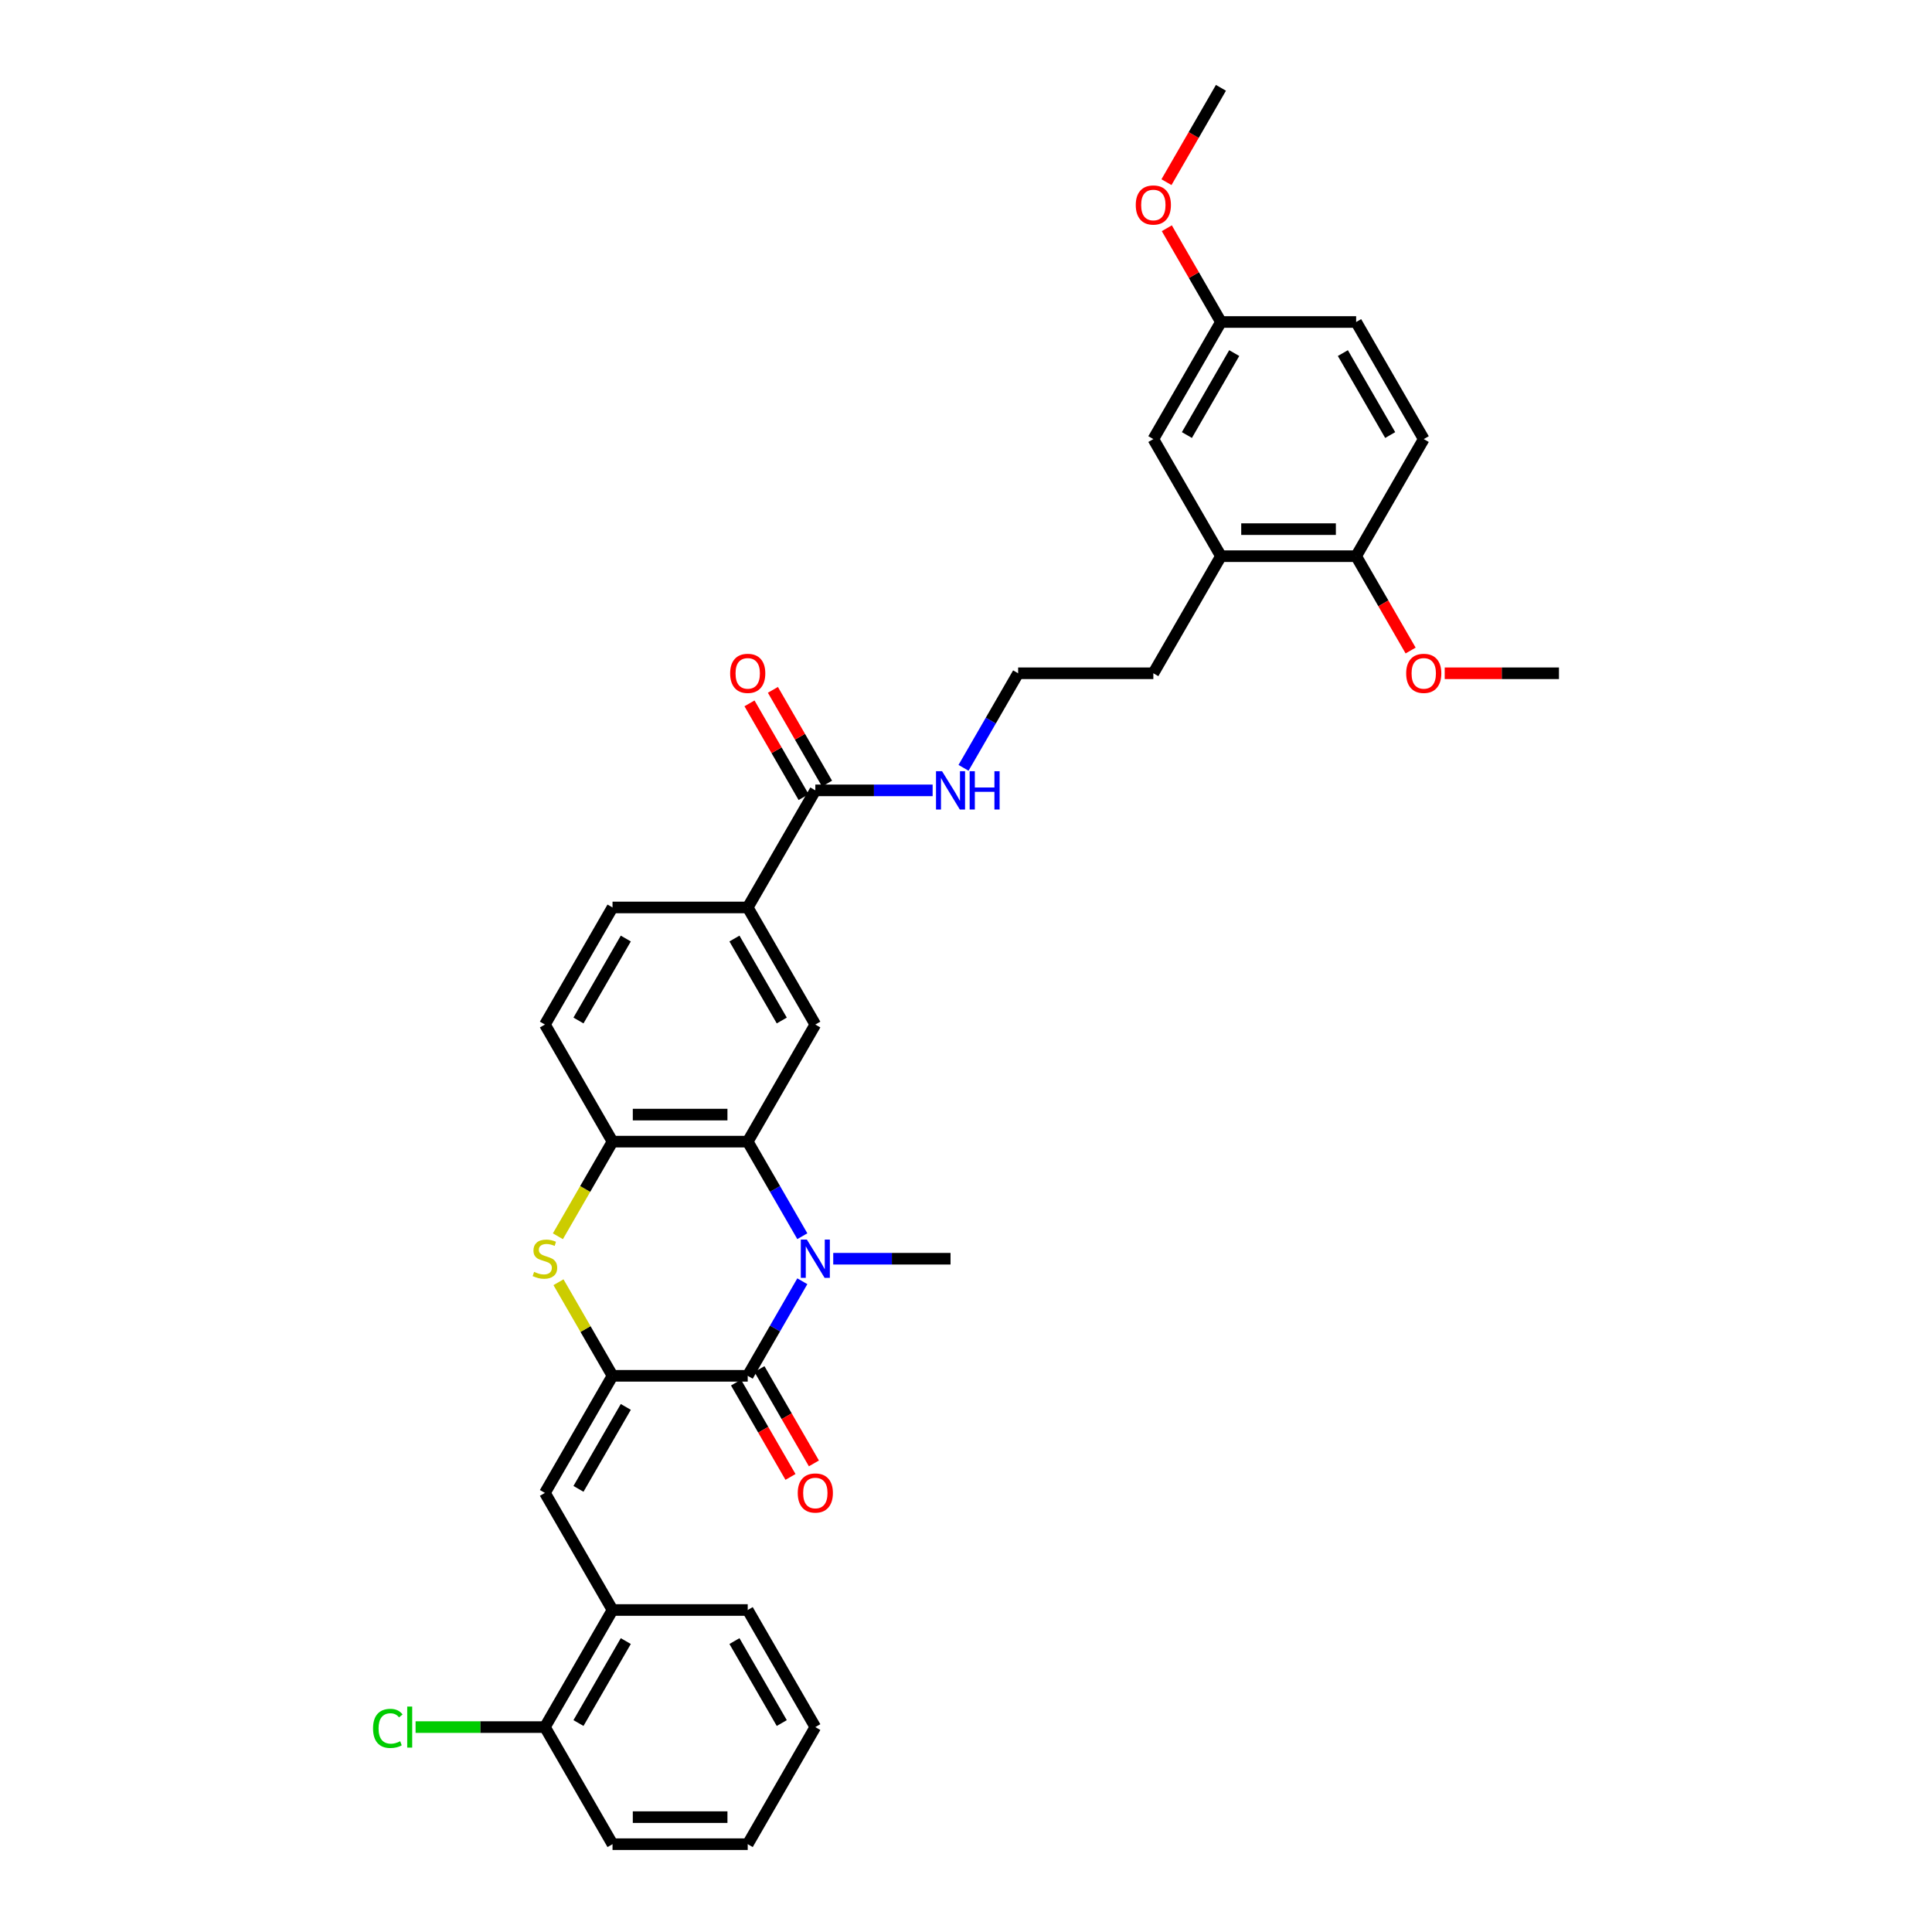 <?xml version='1.0' encoding='iso-8859-1'?>
<svg version='1.1' baseProfile='full'
              xmlns='http://www.w3.org/2000/svg'
                      xmlns:rdkit='http://www.rdkit.org/xml'
                      xmlns:xlink='http://www.w3.org/1999/xlink'
                  xml:space='preserve'
width='1000px' height='1000px' viewBox='0 0 1000 1000'>
<!-- END OF HEADER -->
<rect style='opacity:1.0;fill:#FFFFFF;stroke:none' width='1000' height='1000' x='0' y='0'> </rect>
<path class='bond-1' d='M 317.039,712.121 L 387.021,712.121' style='fill:none;fill-rule:evenodd;stroke:#000000;stroke-width:6px;stroke-linecap:butt;stroke-linejoin:miter;stroke-opacity:1' />
<path class='bond-3' d='M 317.039,712.121 L 303.055,687.9' style='fill:none;fill-rule:evenodd;stroke:#000000;stroke-width:6px;stroke-linecap:butt;stroke-linejoin:miter;stroke-opacity:1' />
<path class='bond-3' d='M 303.055,687.9 L 289.071,663.678' style='fill:none;fill-rule:evenodd;stroke:#CCCC00;stroke-width:6px;stroke-linecap:butt;stroke-linejoin:miter;stroke-opacity:1' />
<path class='bond-4' d='M 317.039,712.121 L 282.049,772.727' style='fill:none;fill-rule:evenodd;stroke:#000000;stroke-width:6px;stroke-linecap:butt;stroke-linejoin:miter;stroke-opacity:1' />
<path class='bond-4' d='M 323.912,728.21 L 299.418,770.635' style='fill:none;fill-rule:evenodd;stroke:#000000;stroke-width:6px;stroke-linecap:butt;stroke-linejoin:miter;stroke-opacity:1' />
<path class='bond-0' d='M 415.281,663.174 L 401.151,687.648' style='fill:none;fill-rule:evenodd;stroke:#0000FF;stroke-width:6px;stroke-linecap:butt;stroke-linejoin:miter;stroke-opacity:1' />
<path class='bond-0' d='M 401.151,687.648 L 387.021,712.121' style='fill:none;fill-rule:evenodd;stroke:#000000;stroke-width:6px;stroke-linecap:butt;stroke-linejoin:miter;stroke-opacity:1' />
<path class='bond-20' d='M 431.278,651.515 L 461.636,651.515' style='fill:none;fill-rule:evenodd;stroke:#0000FF;stroke-width:6px;stroke-linecap:butt;stroke-linejoin:miter;stroke-opacity:1' />
<path class='bond-20' d='M 461.636,651.515 L 491.994,651.515' style='fill:none;fill-rule:evenodd;stroke:#000000;stroke-width:6px;stroke-linecap:butt;stroke-linejoin:miter;stroke-opacity:1' />
<path class='bond-34' d='M 415.281,639.856 L 401.151,615.383' style='fill:none;fill-rule:evenodd;stroke:#0000FF;stroke-width:6px;stroke-linecap:butt;stroke-linejoin:miter;stroke-opacity:1' />
<path class='bond-34' d='M 401.151,615.383 L 387.021,590.909' style='fill:none;fill-rule:evenodd;stroke:#000000;stroke-width:6px;stroke-linecap:butt;stroke-linejoin:miter;stroke-opacity:1' />
<path class='bond-11' d='M 380.961,715.62 L 395.058,740.038' style='fill:none;fill-rule:evenodd;stroke:#000000;stroke-width:6px;stroke-linecap:butt;stroke-linejoin:miter;stroke-opacity:1' />
<path class='bond-11' d='M 395.058,740.038 L 409.156,764.455' style='fill:none;fill-rule:evenodd;stroke:#FF0000;stroke-width:6px;stroke-linecap:butt;stroke-linejoin:miter;stroke-opacity:1' />
<path class='bond-11' d='M 393.082,708.622 L 407.179,733.04' style='fill:none;fill-rule:evenodd;stroke:#000000;stroke-width:6px;stroke-linecap:butt;stroke-linejoin:miter;stroke-opacity:1' />
<path class='bond-11' d='M 407.179,733.04 L 421.277,757.457' style='fill:none;fill-rule:evenodd;stroke:#FF0000;stroke-width:6px;stroke-linecap:butt;stroke-linejoin:miter;stroke-opacity:1' />
<path class='bond-2' d='M 387.021,590.909 L 317.039,590.909' style='fill:none;fill-rule:evenodd;stroke:#000000;stroke-width:6px;stroke-linecap:butt;stroke-linejoin:miter;stroke-opacity:1' />
<path class='bond-2' d='M 376.524,576.913 L 327.537,576.913' style='fill:none;fill-rule:evenodd;stroke:#000000;stroke-width:6px;stroke-linecap:butt;stroke-linejoin:miter;stroke-opacity:1' />
<path class='bond-6' d='M 387.021,590.909 L 422.012,530.303' style='fill:none;fill-rule:evenodd;stroke:#000000;stroke-width:6px;stroke-linecap:butt;stroke-linejoin:miter;stroke-opacity:1' />
<path class='bond-5' d='M 288.764,639.884 L 302.902,615.397' style='fill:none;fill-rule:evenodd;stroke:#CCCC00;stroke-width:6px;stroke-linecap:butt;stroke-linejoin:miter;stroke-opacity:1' />
<path class='bond-5' d='M 302.902,615.397 L 317.039,590.909' style='fill:none;fill-rule:evenodd;stroke:#000000;stroke-width:6px;stroke-linecap:butt;stroke-linejoin:miter;stroke-opacity:1' />
<path class='bond-9' d='M 282.049,772.727 L 317.039,833.333' style='fill:none;fill-rule:evenodd;stroke:#000000;stroke-width:6px;stroke-linecap:butt;stroke-linejoin:miter;stroke-opacity:1' />
<path class='bond-13' d='M 317.039,590.909 L 282.049,530.303' style='fill:none;fill-rule:evenodd;stroke:#000000;stroke-width:6px;stroke-linecap:butt;stroke-linejoin:miter;stroke-opacity:1' />
<path class='bond-36' d='M 422.012,530.303 L 387.021,469.697' style='fill:none;fill-rule:evenodd;stroke:#000000;stroke-width:6px;stroke-linecap:butt;stroke-linejoin:miter;stroke-opacity:1' />
<path class='bond-36' d='M 404.642,528.21 L 380.149,485.786' style='fill:none;fill-rule:evenodd;stroke:#000000;stroke-width:6px;stroke-linecap:butt;stroke-linejoin:miter;stroke-opacity:1' />
<path class='bond-7' d='M 422.012,409.091 L 387.021,469.697' style='fill:none;fill-rule:evenodd;stroke:#000000;stroke-width:6px;stroke-linecap:butt;stroke-linejoin:miter;stroke-opacity:1' />
<path class='bond-15' d='M 428.073,405.592 L 414.064,381.328' style='fill:none;fill-rule:evenodd;stroke:#000000;stroke-width:6px;stroke-linecap:butt;stroke-linejoin:miter;stroke-opacity:1' />
<path class='bond-15' d='M 414.064,381.328 L 400.056,357.065' style='fill:none;fill-rule:evenodd;stroke:#FF0000;stroke-width:6px;stroke-linecap:butt;stroke-linejoin:miter;stroke-opacity:1' />
<path class='bond-15' d='M 415.952,412.59 L 401.943,388.326' style='fill:none;fill-rule:evenodd;stroke:#000000;stroke-width:6px;stroke-linecap:butt;stroke-linejoin:miter;stroke-opacity:1' />
<path class='bond-15' d='M 401.943,388.326 L 387.934,364.063' style='fill:none;fill-rule:evenodd;stroke:#FF0000;stroke-width:6px;stroke-linecap:butt;stroke-linejoin:miter;stroke-opacity:1' />
<path class='bond-18' d='M 422.012,409.091 L 452.37,409.091' style='fill:none;fill-rule:evenodd;stroke:#000000;stroke-width:6px;stroke-linecap:butt;stroke-linejoin:miter;stroke-opacity:1' />
<path class='bond-18' d='M 452.37,409.091 L 482.728,409.091' style='fill:none;fill-rule:evenodd;stroke:#0000FF;stroke-width:6px;stroke-linecap:butt;stroke-linejoin:miter;stroke-opacity:1' />
<path class='bond-8' d='M 387.021,469.697 L 317.039,469.697' style='fill:none;fill-rule:evenodd;stroke:#000000;stroke-width:6px;stroke-linecap:butt;stroke-linejoin:miter;stroke-opacity:1' />
<path class='bond-16' d='M 317.039,833.333 L 282.049,893.939' style='fill:none;fill-rule:evenodd;stroke:#000000;stroke-width:6px;stroke-linecap:butt;stroke-linejoin:miter;stroke-opacity:1' />
<path class='bond-16' d='M 323.912,849.422 L 299.418,891.847' style='fill:none;fill-rule:evenodd;stroke:#000000;stroke-width:6px;stroke-linecap:butt;stroke-linejoin:miter;stroke-opacity:1' />
<path class='bond-28' d='M 317.039,833.333 L 387.021,833.333' style='fill:none;fill-rule:evenodd;stroke:#000000;stroke-width:6px;stroke-linecap:butt;stroke-linejoin:miter;stroke-opacity:1' />
<path class='bond-10' d='M 631.958,287.879 L 596.967,348.485' style='fill:none;fill-rule:evenodd;stroke:#000000;stroke-width:6px;stroke-linecap:butt;stroke-linejoin:miter;stroke-opacity:1' />
<path class='bond-12' d='M 631.958,287.879 L 701.94,287.879' style='fill:none;fill-rule:evenodd;stroke:#000000;stroke-width:6px;stroke-linecap:butt;stroke-linejoin:miter;stroke-opacity:1' />
<path class='bond-12' d='M 642.455,273.882 L 691.442,273.882' style='fill:none;fill-rule:evenodd;stroke:#000000;stroke-width:6px;stroke-linecap:butt;stroke-linejoin:miter;stroke-opacity:1' />
<path class='bond-14' d='M 631.958,287.879 L 596.967,227.273' style='fill:none;fill-rule:evenodd;stroke:#000000;stroke-width:6px;stroke-linecap:butt;stroke-linejoin:miter;stroke-opacity:1' />
<path class='bond-19' d='M 701.94,287.879 L 736.931,227.273' style='fill:none;fill-rule:evenodd;stroke:#000000;stroke-width:6px;stroke-linecap:butt;stroke-linejoin:miter;stroke-opacity:1' />
<path class='bond-24' d='M 701.94,287.879 L 716.037,312.296' style='fill:none;fill-rule:evenodd;stroke:#000000;stroke-width:6px;stroke-linecap:butt;stroke-linejoin:miter;stroke-opacity:1' />
<path class='bond-24' d='M 716.037,312.296 L 730.135,336.714' style='fill:none;fill-rule:evenodd;stroke:#FF0000;stroke-width:6px;stroke-linecap:butt;stroke-linejoin:miter;stroke-opacity:1' />
<path class='bond-17' d='M 282.049,530.303 L 317.039,469.697' style='fill:none;fill-rule:evenodd;stroke:#000000;stroke-width:6px;stroke-linecap:butt;stroke-linejoin:miter;stroke-opacity:1' />
<path class='bond-17' d='M 299.418,528.21 L 323.912,485.786' style='fill:none;fill-rule:evenodd;stroke:#000000;stroke-width:6px;stroke-linecap:butt;stroke-linejoin:miter;stroke-opacity:1' />
<path class='bond-21' d='M 596.967,227.273 L 631.958,166.667' style='fill:none;fill-rule:evenodd;stroke:#000000;stroke-width:6px;stroke-linecap:butt;stroke-linejoin:miter;stroke-opacity:1' />
<path class='bond-21' d='M 614.337,225.18 L 638.83,182.756' style='fill:none;fill-rule:evenodd;stroke:#000000;stroke-width:6px;stroke-linecap:butt;stroke-linejoin:miter;stroke-opacity:1' />
<path class='bond-22' d='M 282.049,893.939 L 248.576,893.939' style='fill:none;fill-rule:evenodd;stroke:#000000;stroke-width:6px;stroke-linecap:butt;stroke-linejoin:miter;stroke-opacity:1' />
<path class='bond-22' d='M 248.576,893.939 L 215.104,893.939' style='fill:none;fill-rule:evenodd;stroke:#00CC00;stroke-width:6px;stroke-linecap:butt;stroke-linejoin:miter;stroke-opacity:1' />
<path class='bond-29' d='M 282.049,893.939 L 317.039,954.545' style='fill:none;fill-rule:evenodd;stroke:#000000;stroke-width:6px;stroke-linecap:butt;stroke-linejoin:miter;stroke-opacity:1' />
<path class='bond-25' d='M 498.725,397.432 L 512.855,372.958' style='fill:none;fill-rule:evenodd;stroke:#0000FF;stroke-width:6px;stroke-linecap:butt;stroke-linejoin:miter;stroke-opacity:1' />
<path class='bond-25' d='M 512.855,372.958 L 526.985,348.485' style='fill:none;fill-rule:evenodd;stroke:#000000;stroke-width:6px;stroke-linecap:butt;stroke-linejoin:miter;stroke-opacity:1' />
<path class='bond-37' d='M 736.931,227.273 L 701.94,166.667' style='fill:none;fill-rule:evenodd;stroke:#000000;stroke-width:6px;stroke-linecap:butt;stroke-linejoin:miter;stroke-opacity:1' />
<path class='bond-37' d='M 719.561,225.18 L 695.067,182.756' style='fill:none;fill-rule:evenodd;stroke:#000000;stroke-width:6px;stroke-linecap:butt;stroke-linejoin:miter;stroke-opacity:1' />
<path class='bond-23' d='M 631.958,166.667 L 701.94,166.667' style='fill:none;fill-rule:evenodd;stroke:#000000;stroke-width:6px;stroke-linecap:butt;stroke-linejoin:miter;stroke-opacity:1' />
<path class='bond-26' d='M 631.958,166.667 L 617.949,142.403' style='fill:none;fill-rule:evenodd;stroke:#000000;stroke-width:6px;stroke-linecap:butt;stroke-linejoin:miter;stroke-opacity:1' />
<path class='bond-26' d='M 617.949,142.403 L 603.941,118.139' style='fill:none;fill-rule:evenodd;stroke:#FF0000;stroke-width:6px;stroke-linecap:butt;stroke-linejoin:miter;stroke-opacity:1' />
<path class='bond-30' d='M 747.778,348.485 L 777.345,348.485' style='fill:none;fill-rule:evenodd;stroke:#FF0000;stroke-width:6px;stroke-linecap:butt;stroke-linejoin:miter;stroke-opacity:1' />
<path class='bond-30' d='M 777.345,348.485 L 806.912,348.485' style='fill:none;fill-rule:evenodd;stroke:#000000;stroke-width:6px;stroke-linecap:butt;stroke-linejoin:miter;stroke-opacity:1' />
<path class='bond-27' d='M 526.985,348.485 L 596.967,348.485' style='fill:none;fill-rule:evenodd;stroke:#000000;stroke-width:6px;stroke-linecap:butt;stroke-linejoin:miter;stroke-opacity:1' />
<path class='bond-31' d='M 603.763,94.29 L 617.86,69.872' style='fill:none;fill-rule:evenodd;stroke:#FF0000;stroke-width:6px;stroke-linecap:butt;stroke-linejoin:miter;stroke-opacity:1' />
<path class='bond-31' d='M 617.86,69.872 L 631.958,45.455' style='fill:none;fill-rule:evenodd;stroke:#000000;stroke-width:6px;stroke-linecap:butt;stroke-linejoin:miter;stroke-opacity:1' />
<path class='bond-32' d='M 387.021,833.333 L 422.012,893.939' style='fill:none;fill-rule:evenodd;stroke:#000000;stroke-width:6px;stroke-linecap:butt;stroke-linejoin:miter;stroke-opacity:1' />
<path class='bond-32' d='M 380.149,849.422 L 404.642,891.847' style='fill:none;fill-rule:evenodd;stroke:#000000;stroke-width:6px;stroke-linecap:butt;stroke-linejoin:miter;stroke-opacity:1' />
<path class='bond-35' d='M 317.039,954.545 L 387.021,954.545' style='fill:none;fill-rule:evenodd;stroke:#000000;stroke-width:6px;stroke-linecap:butt;stroke-linejoin:miter;stroke-opacity:1' />
<path class='bond-35' d='M 327.537,940.549 L 376.524,940.549' style='fill:none;fill-rule:evenodd;stroke:#000000;stroke-width:6px;stroke-linecap:butt;stroke-linejoin:miter;stroke-opacity:1' />
<path class='bond-33' d='M 422.012,893.939 L 387.021,954.545' style='fill:none;fill-rule:evenodd;stroke:#000000;stroke-width:6px;stroke-linecap:butt;stroke-linejoin:miter;stroke-opacity:1' />
<path  class='atom-1' d='M 417.631 641.606
L 424.126 652.103
Q 424.77 653.139, 425.805 655.014
Q 426.841 656.89, 426.897 657.002
L 426.897 641.606
L 429.528 641.606
L 429.528 661.425
L 426.813 661.425
L 419.843 649.948
Q 419.031 648.604, 418.163 647.064
Q 417.323 645.525, 417.072 645.049
L 417.072 661.425
L 414.496 661.425
L 414.496 641.606
L 417.631 641.606
' fill='#0000FF'/>
<path  class='atom-4' d='M 276.45 658.317
Q 276.674 658.401, 277.598 658.793
Q 278.521 659.185, 279.529 659.437
Q 280.565 659.661, 281.573 659.661
Q 283.448 659.661, 284.54 658.765
Q 285.632 657.842, 285.632 656.246
Q 285.632 655.154, 285.072 654.482
Q 284.54 653.811, 283.7 653.447
Q 282.86 653.083, 281.461 652.663
Q 279.697 652.131, 278.633 651.627
Q 277.598 651.123, 276.842 650.06
Q 276.114 648.996, 276.114 647.204
Q 276.114 644.713, 277.794 643.173
Q 279.501 641.634, 282.86 641.634
Q 285.156 641.634, 287.759 642.725
L 287.115 644.881
Q 284.736 643.901, 282.944 643.901
Q 281.013 643.901, 279.949 644.713
Q 278.885 645.497, 278.913 646.868
Q 278.913 647.932, 279.445 648.576
Q 280.005 649.22, 280.789 649.584
Q 281.601 649.948, 282.944 650.367
Q 284.736 650.927, 285.8 651.487
Q 286.863 652.047, 287.619 653.195
Q 288.403 654.314, 288.403 656.246
Q 288.403 658.989, 286.555 660.473
Q 284.736 661.928, 281.685 661.928
Q 279.921 661.928, 278.577 661.537
Q 277.262 661.173, 275.694 660.529
L 276.45 658.317
' fill='#CCCC00'/>
<path  class='atom-12' d='M 412.915 772.783
Q 412.915 768.024, 415.266 765.365
Q 417.617 762.706, 422.012 762.706
Q 426.407 762.706, 428.758 765.365
Q 431.11 768.024, 431.11 772.783
Q 431.11 777.598, 428.73 780.341
Q 426.351 783.057, 422.012 783.057
Q 417.645 783.057, 415.266 780.341
Q 412.915 777.626, 412.915 772.783
M 422.012 780.817
Q 425.035 780.817, 426.659 778.802
Q 428.311 776.758, 428.311 772.783
Q 428.311 768.892, 426.659 766.933
Q 425.035 764.945, 422.012 764.945
Q 418.989 764.945, 417.337 766.905
Q 415.714 768.864, 415.714 772.783
Q 415.714 776.786, 417.337 778.802
Q 418.989 780.817, 422.012 780.817
' fill='#FF0000'/>
<path  class='atom-16' d='M 377.924 348.541
Q 377.924 343.782, 380.275 341.123
Q 382.626 338.463, 387.021 338.463
Q 391.416 338.463, 393.768 341.123
Q 396.119 343.782, 396.119 348.541
Q 396.119 353.356, 393.74 356.099
Q 391.36 358.814, 387.021 358.814
Q 382.654 358.814, 380.275 356.099
Q 377.924 353.384, 377.924 348.541
M 387.021 356.575
Q 390.045 356.575, 391.668 354.559
Q 393.32 352.516, 393.32 348.541
Q 393.32 344.65, 391.668 342.69
Q 390.045 340.703, 387.021 340.703
Q 383.998 340.703, 382.347 342.662
Q 380.723 344.622, 380.723 348.541
Q 380.723 352.544, 382.347 354.559
Q 383.998 356.575, 387.021 356.575
' fill='#FF0000'/>
<path  class='atom-19' d='M 487.613 399.181
L 494.108 409.679
Q 494.751 410.714, 495.787 412.59
Q 496.823 414.466, 496.879 414.577
L 496.879 399.181
L 499.51 399.181
L 499.51 419
L 496.795 419
L 489.825 407.523
Q 489.013 406.18, 488.145 404.64
Q 487.305 403.1, 487.053 402.625
L 487.053 419
L 484.478 419
L 484.478 399.181
L 487.613 399.181
' fill='#0000FF'/>
<path  class='atom-19' d='M 501.89 399.181
L 504.577 399.181
L 504.577 407.607
L 514.71 407.607
L 514.71 399.181
L 517.397 399.181
L 517.397 419
L 514.71 419
L 514.71 409.847
L 504.577 409.847
L 504.577 419
L 501.89 419
L 501.89 399.181
' fill='#0000FF'/>
<path  class='atom-23' d='M 193.088 894.625
Q 193.088 889.698, 195.383 887.123
Q 197.706 884.52, 202.101 884.52
Q 206.188 884.52, 208.372 887.403
L 206.524 888.915
Q 204.929 886.815, 202.101 886.815
Q 199.106 886.815, 197.51 888.831
Q 195.943 890.818, 195.943 894.625
Q 195.943 898.544, 197.566 900.56
Q 199.218 902.575, 202.409 902.575
Q 204.593 902.575, 207.14 901.259
L 207.924 903.359
Q 206.888 904.031, 205.32 904.423
Q 203.753 904.815, 202.017 904.815
Q 197.706 904.815, 195.383 902.183
Q 193.088 899.552, 193.088 894.625
' fill='#00CC00'/>
<path  class='atom-23' d='M 210.779 883.316
L 213.354 883.316
L 213.354 904.563
L 210.779 904.563
L 210.779 883.316
' fill='#00CC00'/>
<path  class='atom-25' d='M 727.833 348.541
Q 727.833 343.782, 730.184 341.123
Q 732.536 338.463, 736.931 338.463
Q 741.325 338.463, 743.677 341.123
Q 746.028 343.782, 746.028 348.541
Q 746.028 353.356, 743.649 356.099
Q 741.269 358.814, 736.931 358.814
Q 732.564 358.814, 730.184 356.099
Q 727.833 353.384, 727.833 348.541
M 736.931 356.575
Q 739.954 356.575, 741.577 354.559
Q 743.229 352.516, 743.229 348.541
Q 743.229 344.65, 741.577 342.69
Q 739.954 340.703, 736.931 340.703
Q 733.907 340.703, 732.256 342.662
Q 730.632 344.622, 730.632 348.541
Q 730.632 352.544, 732.256 354.559
Q 733.907 356.575, 736.931 356.575
' fill='#FF0000'/>
<path  class='atom-27' d='M 587.869 106.117
Q 587.869 101.358, 590.221 98.698
Q 592.572 96.039, 596.967 96.039
Q 601.362 96.039, 603.713 98.698
Q 606.064 101.358, 606.064 106.117
Q 606.064 110.931, 603.685 113.675
Q 601.306 116.39, 596.967 116.39
Q 592.6 116.39, 590.221 113.675
Q 587.869 110.959, 587.869 106.117
M 596.967 114.151
Q 599.99 114.151, 601.614 112.135
Q 603.265 110.092, 603.265 106.117
Q 603.265 102.226, 601.614 100.266
Q 599.99 98.279, 596.967 98.279
Q 593.944 98.279, 592.292 100.238
Q 590.668 102.198, 590.668 106.117
Q 590.668 110.12, 592.292 112.135
Q 593.944 114.151, 596.967 114.151
' fill='#FF0000'/>
</svg>
